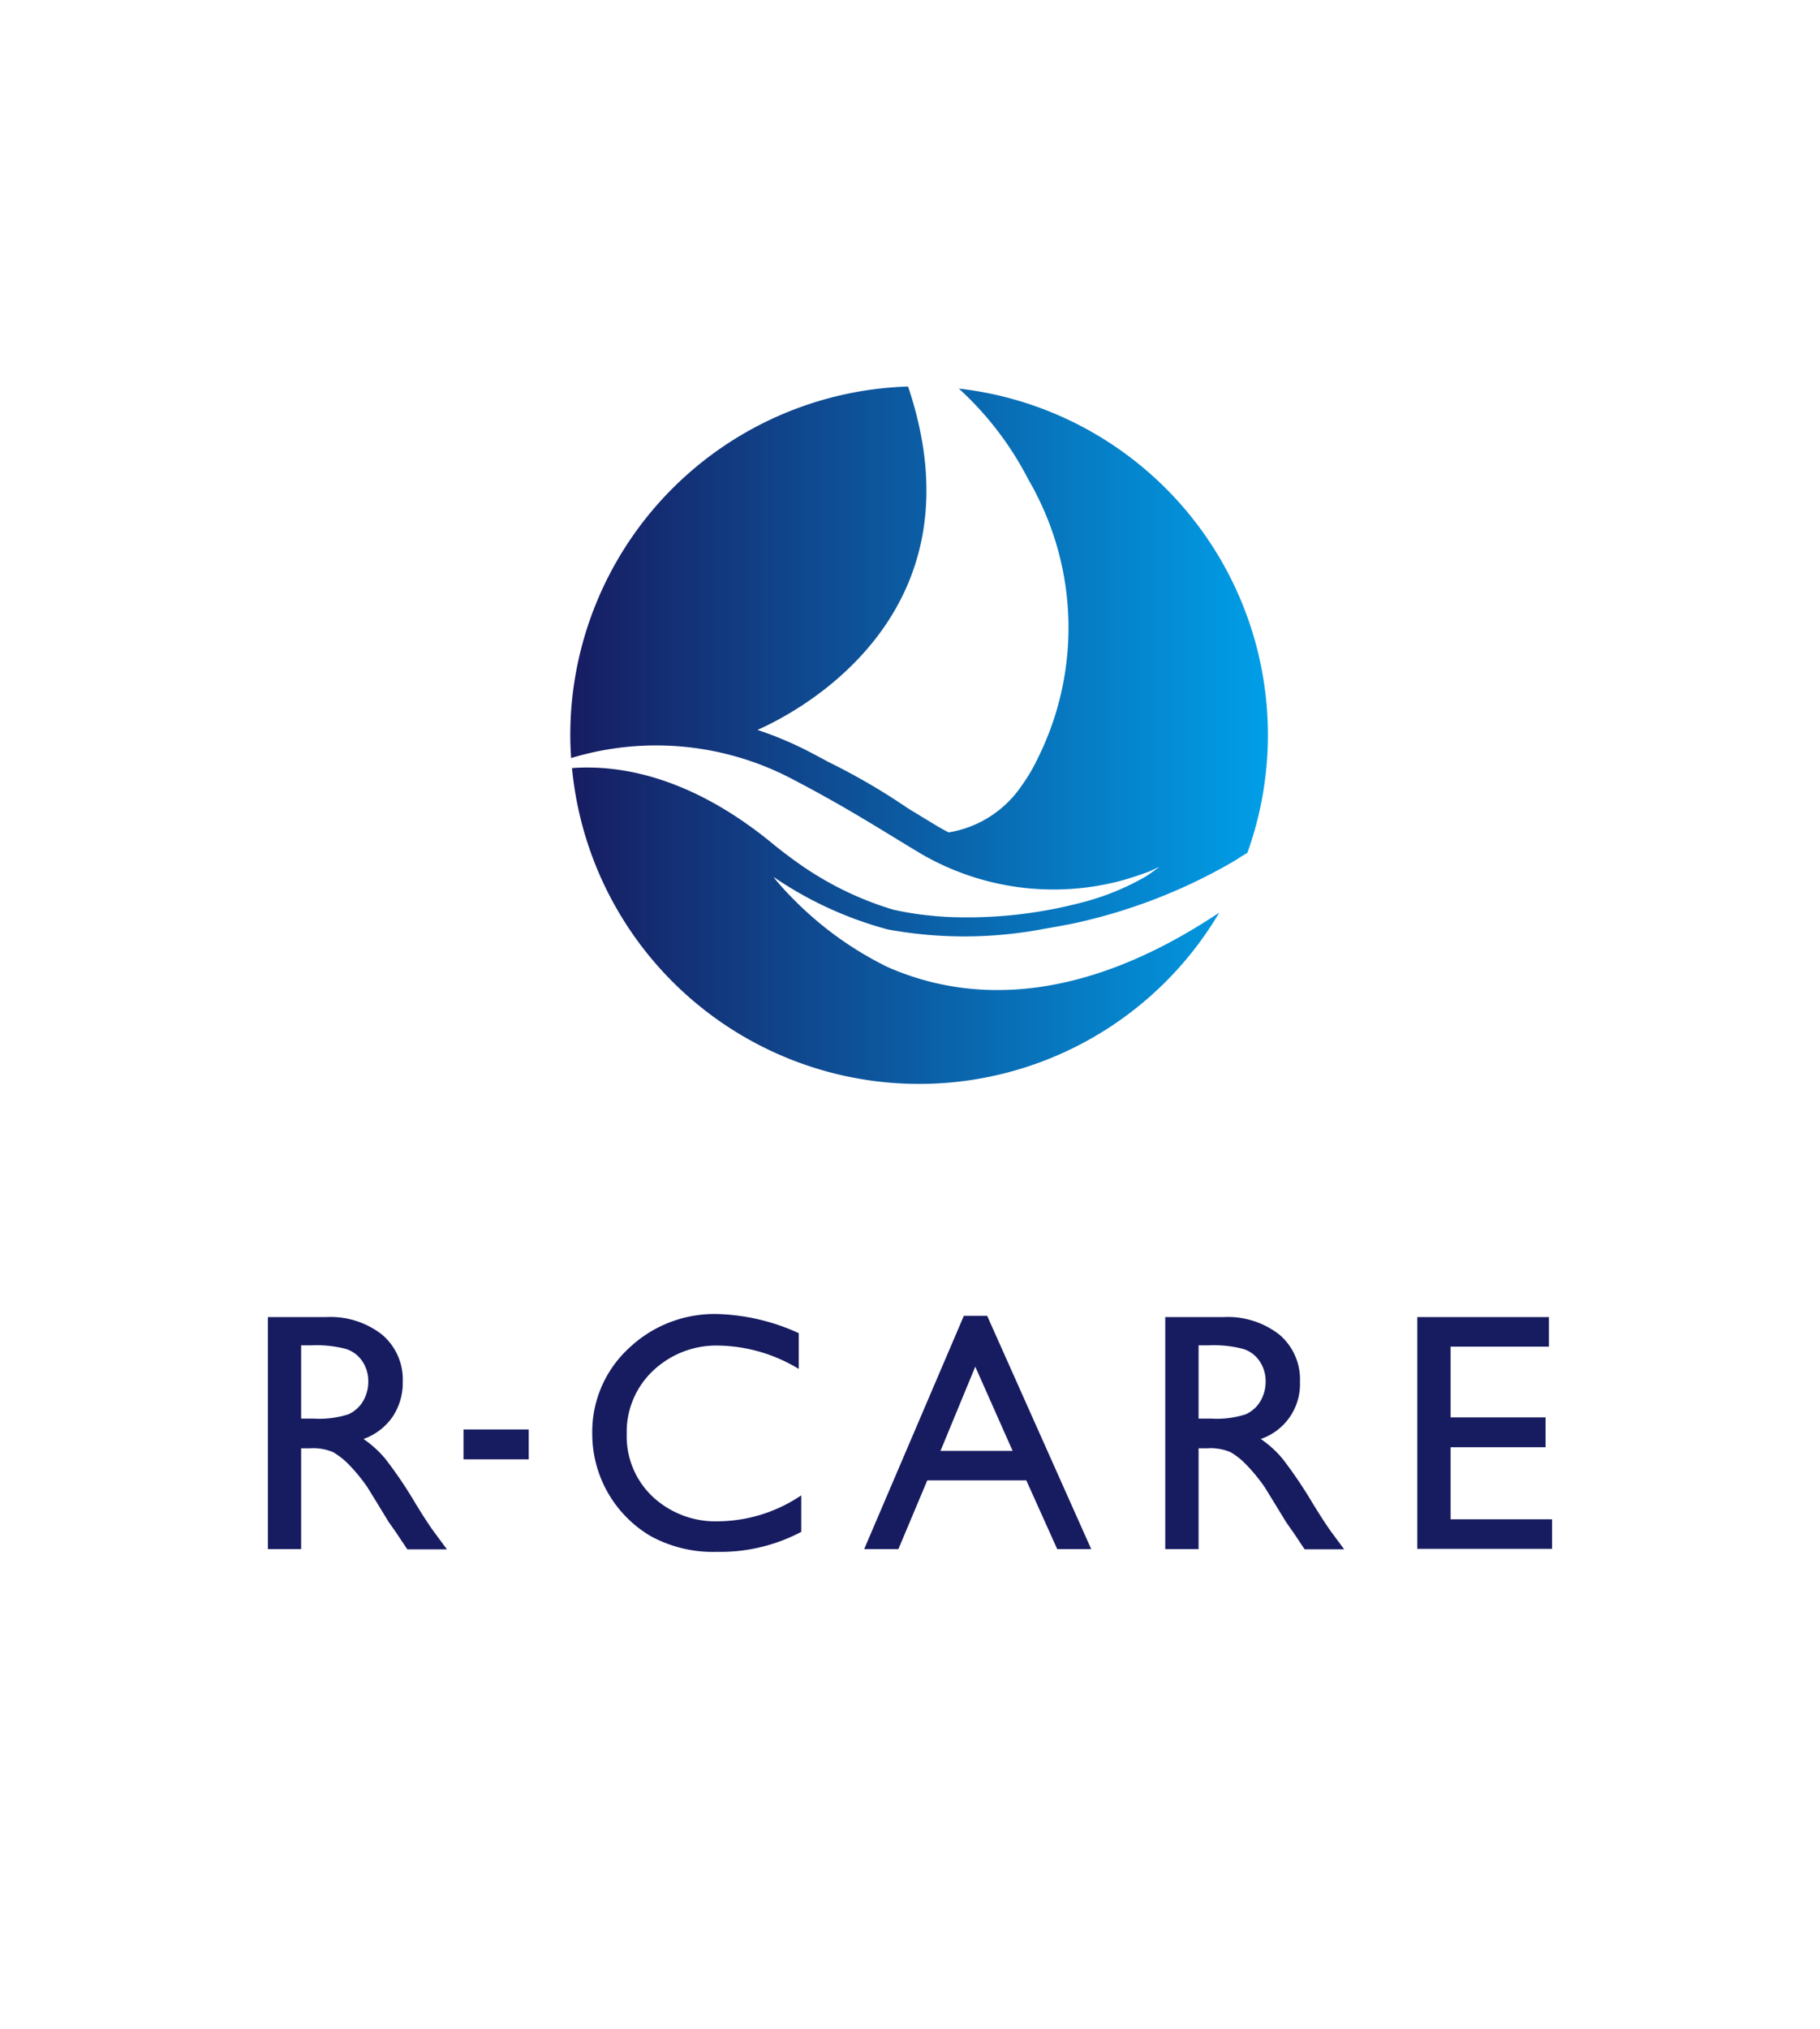 <svg xmlns="http://www.w3.org/2000/svg" xmlns:xlink="http://www.w3.org/1999/xlink" width="103.78" height="115.647" viewBox="0 0 103.78 115.647"><defs><style>.cls-1{fill:#fff;}.cls-2{fill:url(#新規グラデーションスウォッチ_3);}.cls-3{fill:#171c61;}</style><linearGradient id="新規グラデーションスウォッチ_3" x1="32.519" y1="41.907" x2="72.29" y2="41.907" gradientUnits="userSpaceOnUse"><stop offset="0" stop-color="#171c61"/><stop offset="1" stop-color="#009fe8"/></linearGradient></defs><g id="レイヤー_2" data-name="レイヤー 2"><g id="内容"><rect class="cls-1" width="103.78" height="115.647"/><path class="cls-2" d="M54.675,22.149a18.379,18.379,0,0,1,3.992,5.237v0s.216.346.519.967a16.7,16.7,0,0,1-.028,14.908,9.867,9.867,0,0,1-.9,1.521h0A6.243,6.243,0,0,1,54.1,47.446c-.209-.1-.413-.216-.62-.335q-.7-.424-1.5-.91c-.076-.047-.158-.1-.238-.147a36.36,36.36,0,0,0-4.5-2.619q-.5-.275-1.049-.56a20.584,20.584,0,0,0-3-1.271c2.171-.955,13-6.48,8.587-19.572A19.881,19.881,0,0,0,32.519,41.9c0,.438.018.872.048,1.309A16.679,16.679,0,0,1,45.354,44.5c3.07,1.6,5.294,3.054,7.2,4.185a15.037,15.037,0,0,0,11.34,1.524c.533-.145,1.077-.326,1.653-.54l.567-.26s-.327.252-.785.554a14.58,14.58,0,0,1-3.756,1.509,25.652,25.652,0,0,1-7.625.79c.016,0,.013,0-.008,0-.453-.027-.891-.067-1.346-.122.293.025,1.192.106,1.346.122h.008c-.073-.01-.464-.044-1.437-.133-.525-.069-1.048-.162-1.573-.277a18.6,18.6,0,0,1-5.377-2.621c-.878-.621-1.47-1.114-1.47-1.114h0c-4.766-3.933-8.858-4.531-11.474-4.336a19.882,19.882,0,0,0,36.909,8.236c-8.262,5.515-14.629,4.994-18.923,3.1a19.69,19.69,0,0,1-5.438-3.944h0l0,0a14.644,14.644,0,0,1-1.033-1.148.1.1,0,0,0-.005-.028,21.327,21.327,0,0,0,6.492,2.98,24.17,24.17,0,0,0,8.936-.036c.588-.1,1.132-.2,1.637-.3a31.292,31.292,0,0,0,9.285-3.621c.19-.131.407-.266.642-.4l.009-.008A19.87,19.87,0,0,0,54.675,22.149Z"/><path class="cls-3" d="M15.277,88.3V75.073H18.6a4.776,4.776,0,0,1,3.186,1,3.35,3.35,0,0,1,1.18,2.688,3.482,3.482,0,0,1-.582,2,3.41,3.41,0,0,1-1.656,1.261,6.123,6.123,0,0,1,1.246,1.132,24.128,24.128,0,0,1,1.7,2.512c.459.752.826,1.316,1.111,1.7l.7.946H23.226l-.582-.871c-.016-.029-.056-.083-.108-.162l-.369-.52-.589-.966-.637-1.035a10.05,10.05,0,0,0-1.07-1.3,4.18,4.18,0,0,0-.883-.689,2.924,2.924,0,0,0-1.324-.215h-.493V88.3ZM17.74,76.684h-.569V80.86h.722a5.38,5.38,0,0,0,1.972-.245,1.866,1.866,0,0,0,.835-.745,2.176,2.176,0,0,0,.3-1.13,2.031,2.031,0,0,0-.329-1.133,1.772,1.772,0,0,0-.932-.714A6.63,6.63,0,0,0,17.74,76.684Z"/><path class="cls-3" d="M45.689,85.235v2.082a9.892,9.892,0,0,1-4.812,1.138,7.4,7.4,0,0,1-3.758-.888,6.762,6.762,0,0,1-3.347-5.836,6.477,6.477,0,0,1,2.061-4.858A7.078,7.078,0,0,1,40.92,74.9a11.925,11.925,0,0,1,4.627,1.09v2.038a9.1,9.1,0,0,0-4.533-1.33,5.239,5.239,0,0,0-3.777,1.435,4.787,4.787,0,0,0-1.5,3.6,4.723,4.723,0,0,0,1.482,3.58,5.247,5.247,0,0,0,3.774,1.4A8.577,8.577,0,0,0,45.689,85.235Z"/><path class="cls-3" d="M54.961,75h1.328L62.224,88.3H60.285l-1.764-3.921H52.876L51.227,88.3H49.276Zm2.781,7.7L55.612,77.9,53.629,82.7Z"/><path class="cls-3" d="M66.445,88.3V75.073h3.318a4.786,4.786,0,0,1,3.189,1,3.34,3.34,0,0,1,1.174,2.688,3.3,3.3,0,0,1-2.235,3.26,6.02,6.02,0,0,1,1.246,1.132,25.172,25.172,0,0,1,1.7,2.512c.463.752.827,1.316,1.11,1.7l.7.946H74.392l-.58-.871a1.206,1.206,0,0,0-.115-.162l-.362-.52-.59-.966-.637-1.035a9.964,9.964,0,0,0-1.072-1.3,4,4,0,0,0-.879-.689,2.917,2.917,0,0,0-1.322-.215h-.49V88.3ZM68.91,76.684h-.565V80.86h.717a5.374,5.374,0,0,0,1.971-.245,1.848,1.848,0,0,0,.836-.745,2.186,2.186,0,0,0,.3-1.13,2.017,2.017,0,0,0-.331-1.133,1.761,1.761,0,0,0-.934-.714A6.567,6.567,0,0,0,68.91,76.684Z"/><path class="cls-3" d="M80.815,75.073h7.508v1.685H82.717v4.034h5.415v1.7H82.717V86.6H88.5v1.684H80.815Z"/><rect class="cls-3" x="26.43" y="81.479" width="3.719" height="1.703"/></g></g></svg>